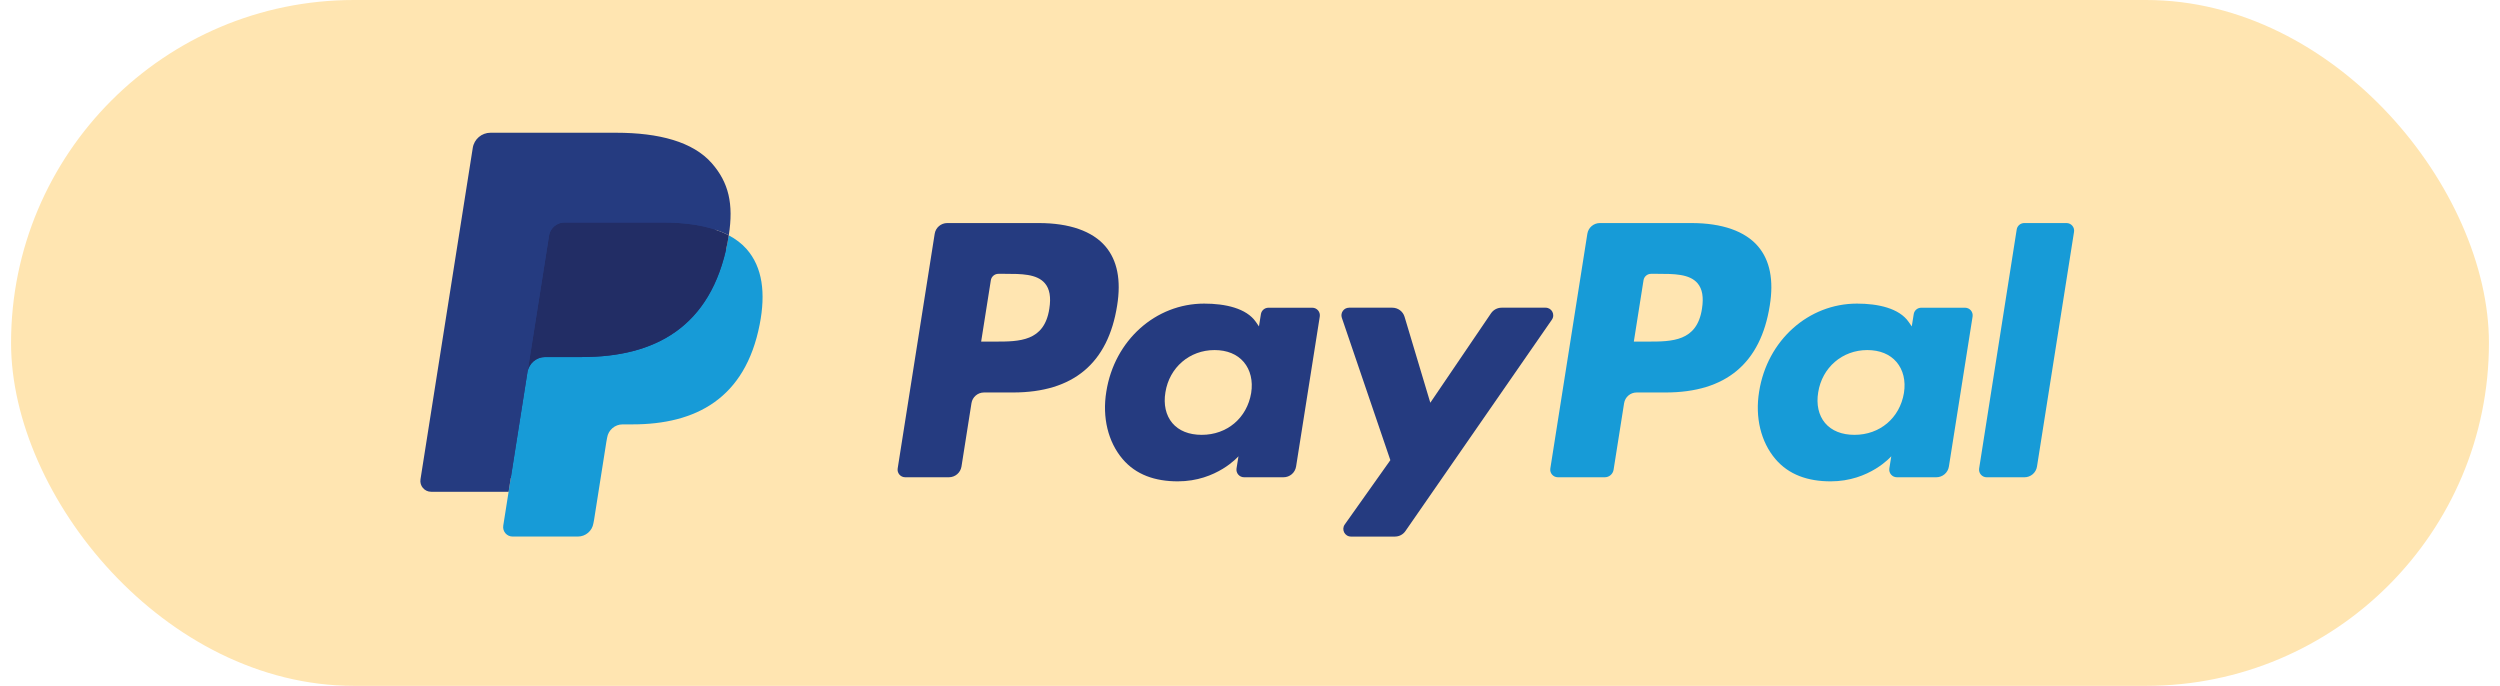<svg width="113" height="31" viewBox="0 0 113 31" fill="none" xmlns="http://www.w3.org/2000/svg">
<rect x="0.5" width="112" height="31" rx="15.5" fill="#FFE5B1"/>
<g clip-path="url(#clip0_2932_3566)">
<path d="M46.952 10.082H42.816C42.533 10.082 42.292 10.288 42.248 10.567L40.575 21.174C40.541 21.383 40.703 21.572 40.916 21.572H42.891C43.174 21.572 43.414 21.366 43.459 21.087L43.91 18.226C43.953 17.945 44.195 17.74 44.477 17.74H45.787C48.511 17.74 50.084 16.421 50.495 13.808C50.68 12.665 50.502 11.767 49.967 11.138C49.379 10.447 48.337 10.082 46.952 10.082ZM47.429 13.956C47.203 15.44 46.069 15.44 44.972 15.44H44.348L44.786 12.668C44.812 12.501 44.957 12.377 45.127 12.377H45.413C46.16 12.377 46.864 12.377 47.228 12.803C47.446 13.057 47.512 13.435 47.429 13.956Z" fill="#253B80"/>
<path d="M59.314 13.909H57.333C57.165 13.909 57.019 14.032 56.993 14.2L56.905 14.754L56.767 14.553C56.338 13.931 55.382 13.723 54.427 13.723C52.238 13.723 50.369 15.38 50.005 17.706C49.815 18.866 50.084 19.975 50.742 20.749C51.346 21.46 52.21 21.757 53.237 21.757C55.001 21.757 55.979 20.623 55.979 20.623L55.891 21.173C55.858 21.384 56.02 21.572 56.231 21.572H58.015C58.299 21.572 58.538 21.367 58.583 21.087L59.654 14.307C59.687 14.098 59.526 13.909 59.314 13.909ZM56.553 17.764C56.362 18.896 55.464 19.655 54.318 19.655C53.743 19.655 53.283 19.471 52.988 19.121C52.696 18.774 52.584 18.28 52.677 17.73C52.856 16.608 53.769 15.823 54.897 15.823C55.46 15.823 55.917 16.01 56.218 16.363C56.52 16.719 56.64 17.216 56.553 17.764Z" fill="#253B80"/>
<path d="M69.862 13.908H67.871C67.681 13.908 67.503 14.003 67.395 14.16L64.65 18.204L63.486 14.318C63.413 14.075 63.189 13.908 62.934 13.908H60.978C60.741 13.908 60.576 14.14 60.651 14.364L62.844 20.799L60.782 23.708C60.62 23.938 60.784 24.253 61.064 24.253H63.052C63.241 24.253 63.417 24.161 63.524 24.006L70.145 14.45C70.303 14.221 70.141 13.908 69.862 13.908Z" fill="#253B80"/>
<path d="M76.452 10.082H72.315C72.032 10.082 71.792 10.288 71.748 10.567L70.075 21.174C70.041 21.383 70.204 21.572 70.415 21.572H72.538C72.735 21.572 72.903 21.428 72.934 21.232L73.409 18.226C73.453 17.945 73.694 17.74 73.977 17.74H75.285C78.011 17.74 79.583 16.421 79.994 13.808C80.18 12.665 80.001 11.767 79.466 11.138C78.879 10.447 77.837 10.082 76.452 10.082ZM76.929 13.956C76.704 15.44 75.57 15.44 74.472 15.44H73.849L74.287 12.668C74.313 12.501 74.457 12.377 74.627 12.377H74.913C75.66 12.377 76.365 12.377 76.729 12.803C76.946 13.057 77.012 13.435 76.929 13.956Z" fill="#179BD7"/>
<path d="M88.82 13.909H86.84C86.67 13.909 86.525 14.032 86.5 14.2L86.412 14.754L86.273 14.553C85.844 13.931 84.889 13.723 83.934 13.723C81.745 13.723 79.876 15.38 79.512 17.706C79.323 18.866 79.591 19.975 80.249 20.749C80.854 21.46 81.717 21.757 82.745 21.757C84.508 21.757 85.486 20.623 85.486 20.623L85.398 21.173C85.365 21.384 85.527 21.572 85.739 21.572H87.523C87.805 21.572 88.046 21.367 88.09 21.087L89.161 14.307C89.194 14.098 89.032 13.909 88.82 13.909ZM86.058 17.764C85.868 18.896 84.969 19.655 83.823 19.655C83.249 19.655 82.789 19.471 82.493 19.121C82.201 18.774 82.091 18.28 82.183 17.73C82.362 16.608 83.274 15.823 84.402 15.823C84.965 15.823 85.422 16.01 85.723 16.363C86.026 16.719 86.146 17.216 86.058 17.764Z" fill="#179BD7"/>
<path d="M91.155 10.374L89.457 21.175C89.424 21.384 89.586 21.573 89.797 21.573H91.504C91.788 21.573 92.029 21.367 92.072 21.087L93.746 10.481C93.78 10.271 93.618 10.082 93.406 10.082H91.495C91.326 10.083 91.181 10.206 91.155 10.374Z" fill="#179BD7"/>
<path d="M23.394 23.633L23.71 21.624L23.005 21.608H19.641L21.979 6.781C21.986 6.736 22.01 6.695 22.044 6.665C22.079 6.635 22.123 6.619 22.169 6.619H27.842C29.726 6.619 31.026 7.011 31.704 7.785C32.022 8.148 32.225 8.527 32.323 8.944C32.426 9.382 32.428 9.905 32.327 10.543L32.32 10.59V10.999L32.638 11.179C32.906 11.321 33.119 11.484 33.282 11.67C33.554 11.98 33.73 12.375 33.805 12.842C33.882 13.323 33.856 13.895 33.73 14.543C33.585 15.288 33.35 15.937 33.033 16.468C32.742 16.958 32.371 17.363 31.93 17.678C31.509 17.977 31.009 18.204 30.443 18.349C29.895 18.492 29.27 18.564 28.585 18.564H28.143C27.828 18.564 27.521 18.677 27.28 18.881C27.039 19.089 26.879 19.373 26.83 19.684L26.797 19.865L26.238 23.407L26.213 23.537C26.206 23.578 26.195 23.598 26.178 23.612C26.163 23.625 26.141 23.633 26.12 23.633H23.394Z" fill="#253B80"/>
<path d="M32.94 10.637C32.923 10.745 32.903 10.856 32.882 10.969C32.133 14.811 29.574 16.138 26.305 16.138H24.64C24.24 16.138 23.903 16.428 23.841 16.822L22.989 22.227L22.747 23.759C22.707 24.018 22.907 24.252 23.168 24.252H26.12C26.47 24.252 26.767 23.998 26.822 23.653L26.851 23.503L27.407 19.975L27.442 19.782C27.497 19.436 27.794 19.182 28.144 19.182H28.585C31.446 19.182 33.685 18.021 34.339 14.66C34.612 13.256 34.471 12.084 33.748 11.26C33.529 11.011 33.257 10.805 32.94 10.637Z" fill="#179BD7"/>
<path d="M32.16 10.325C32.045 10.292 31.927 10.262 31.806 10.235C31.685 10.208 31.56 10.184 31.432 10.164C30.983 10.091 30.491 10.057 29.965 10.057H25.518C25.409 10.057 25.304 10.081 25.211 10.126C25.006 10.225 24.854 10.419 24.817 10.657L23.871 16.648L23.844 16.823C23.906 16.429 24.243 16.138 24.643 16.138H26.307C29.576 16.138 32.136 14.811 32.884 10.97C32.907 10.856 32.925 10.746 32.942 10.637C32.753 10.537 32.548 10.451 32.327 10.378C32.273 10.36 32.217 10.342 32.16 10.325Z" fill="#222D65"/>
<path d="M24.815 10.657C24.852 10.419 25.004 10.225 25.209 10.127C25.303 10.082 25.406 10.057 25.516 10.057H29.963C30.489 10.057 30.981 10.092 31.43 10.164C31.558 10.185 31.683 10.209 31.804 10.235C31.925 10.262 32.043 10.293 32.158 10.326C32.215 10.343 32.271 10.36 32.326 10.378C32.547 10.451 32.752 10.537 32.941 10.637C33.163 9.218 32.939 8.251 32.172 7.376C31.325 6.412 29.798 6 27.844 6H22.171C21.771 6 21.431 6.29 21.369 6.685L19.006 21.664C18.959 21.96 19.188 22.228 19.487 22.228H22.989L23.869 16.648L24.815 10.657Z" fill="#253B80"/>
</g>
<defs>
<clipPath id="clip0_2932_3566">
<rect width="75" height="19" fill="white" transform="translate(19 6)"/>
</clipPath>
</defs>
</svg>
